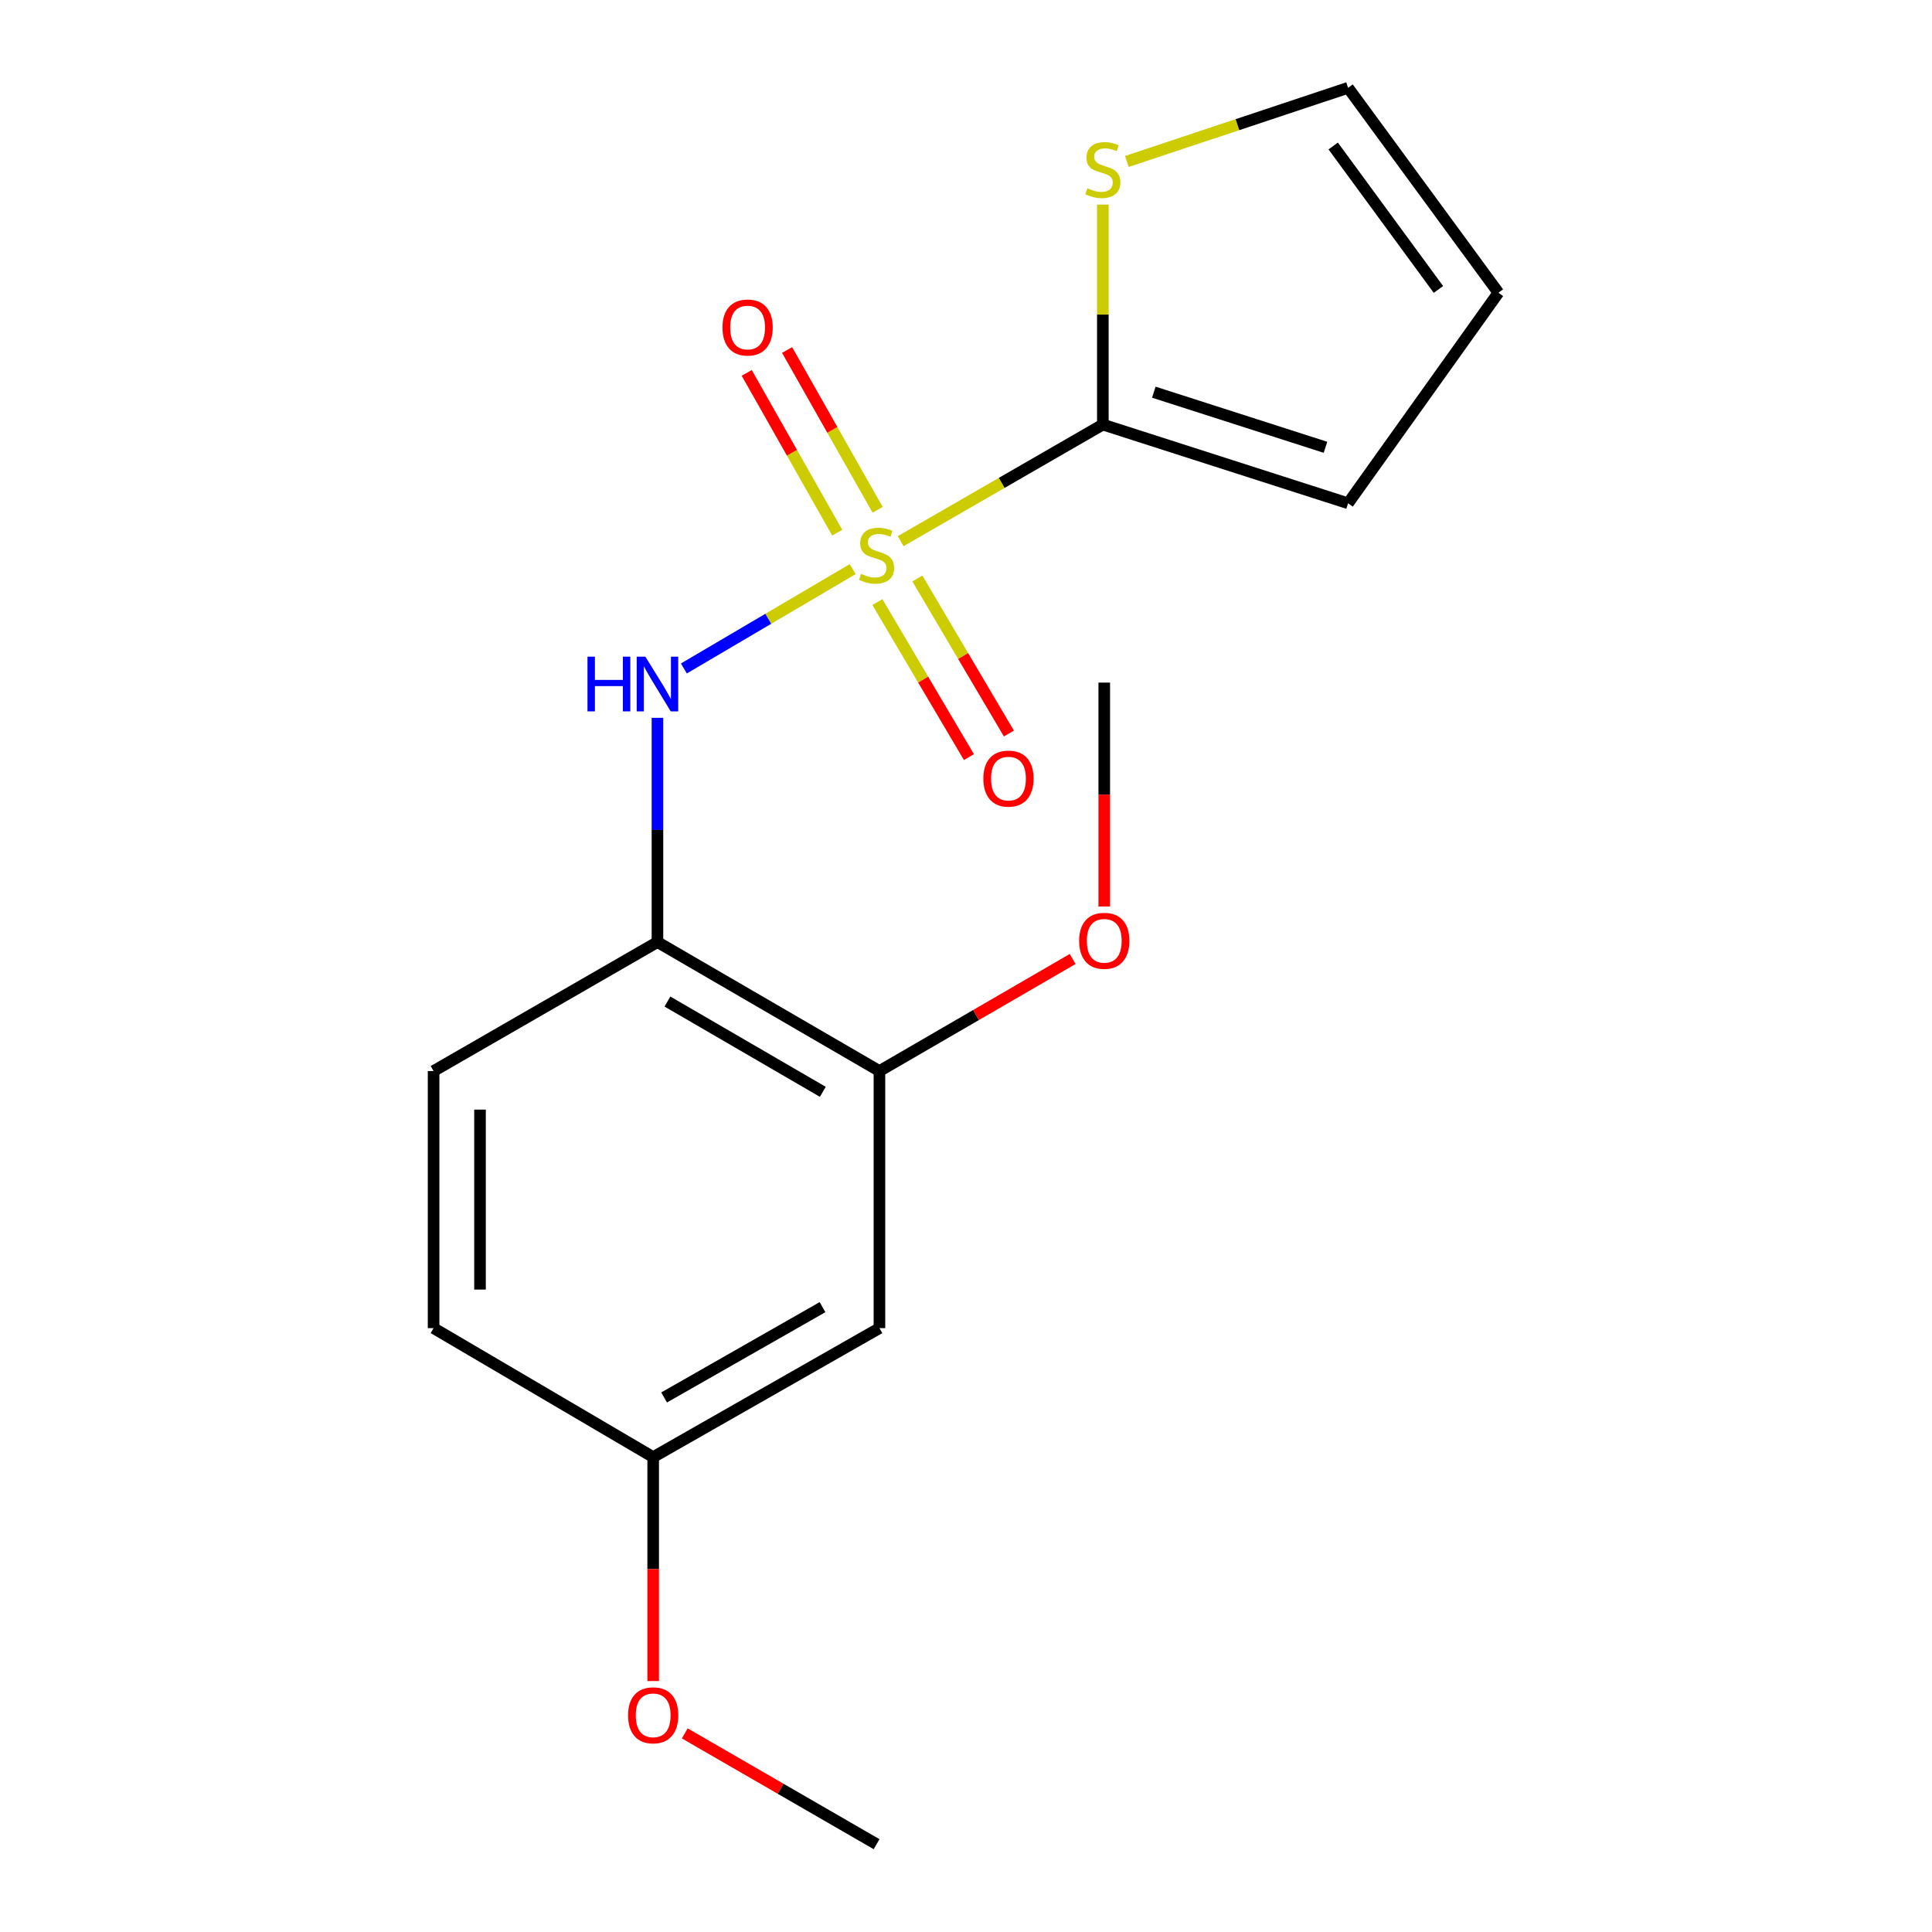 <?xml version='1.0' encoding='iso-8859-1'?>
<svg version='1.1' baseProfile='full'
              xmlns='http://www.w3.org/2000/svg'
                      xmlns:rdkit='http://www.rdkit.org/xml'
                      xmlns:xlink='http://www.w3.org/1999/xlink'
                  xml:space='preserve'
width='1000px' height='1000px' viewBox='0 0 1000 1000'>
<!-- END OF HEADER -->
<rect style='opacity:1.0;fill:#FFFFFF;stroke:none' width='1000' height='1000' x='0' y='0'> </rect>
<path class='bond-0' d='M 466.175,280.115 L 518.502,249.936' style='fill:none;fill-rule:evenodd;stroke:#CCCC00;stroke-width:6px;stroke-linecap:butt;stroke-linejoin:miter;stroke-opacity:1' />
<path class='bond-0' d='M 518.502,249.936 L 570.828,219.756' style='fill:none;fill-rule:evenodd;stroke:#000000;stroke-width:6px;stroke-linecap:butt;stroke-linejoin:miter;stroke-opacity:1' />
<path class='bond-1' d='M 441.345,294.581 L 397.658,320.291' style='fill:none;fill-rule:evenodd;stroke:#CCCC00;stroke-width:6px;stroke-linecap:butt;stroke-linejoin:miter;stroke-opacity:1' />
<path class='bond-1' d='M 397.658,320.291 L 353.97,346' style='fill:none;fill-rule:evenodd;stroke:#0000FF;stroke-width:6px;stroke-linecap:butt;stroke-linejoin:miter;stroke-opacity:1' />
<path class='bond-5' d='M 454.251,263.875 L 430.827,222.52' style='fill:none;fill-rule:evenodd;stroke:#CCCC00;stroke-width:6px;stroke-linecap:butt;stroke-linejoin:miter;stroke-opacity:1' />
<path class='bond-5' d='M 430.827,222.52 L 407.402,181.164' style='fill:none;fill-rule:evenodd;stroke:#FF0000;stroke-width:6px;stroke-linecap:butt;stroke-linejoin:miter;stroke-opacity:1' />
<path class='bond-5' d='M 433.348,275.715 L 409.924,234.359' style='fill:none;fill-rule:evenodd;stroke:#CCCC00;stroke-width:6px;stroke-linecap:butt;stroke-linejoin:miter;stroke-opacity:1' />
<path class='bond-5' d='M 409.924,234.359 L 386.499,193.004' style='fill:none;fill-rule:evenodd;stroke:#FF0000;stroke-width:6px;stroke-linecap:butt;stroke-linejoin:miter;stroke-opacity:1' />
<path class='bond-6' d='M 454.14,311.645 L 477.827,351.762' style='fill:none;fill-rule:evenodd;stroke:#CCCC00;stroke-width:6px;stroke-linecap:butt;stroke-linejoin:miter;stroke-opacity:1' />
<path class='bond-6' d='M 477.827,351.762 L 501.514,391.879' style='fill:none;fill-rule:evenodd;stroke:#FF0000;stroke-width:6px;stroke-linecap:butt;stroke-linejoin:miter;stroke-opacity:1' />
<path class='bond-6' d='M 474.826,299.431 L 498.513,339.548' style='fill:none;fill-rule:evenodd;stroke:#CCCC00;stroke-width:6px;stroke-linecap:butt;stroke-linejoin:miter;stroke-opacity:1' />
<path class='bond-6' d='M 498.513,339.548 L 522.2,379.665' style='fill:none;fill-rule:evenodd;stroke:#FF0000;stroke-width:6px;stroke-linecap:butt;stroke-linejoin:miter;stroke-opacity:1' />
<path class='bond-3' d='M 570.828,219.756 L 570.828,162.823' style='fill:none;fill-rule:evenodd;stroke:#000000;stroke-width:6px;stroke-linecap:butt;stroke-linejoin:miter;stroke-opacity:1' />
<path class='bond-3' d='M 570.828,162.823 L 570.828,105.89' style='fill:none;fill-rule:evenodd;stroke:#CCCC00;stroke-width:6px;stroke-linecap:butt;stroke-linejoin:miter;stroke-opacity:1' />
<path class='bond-8' d='M 570.828,219.756 L 697.764,260.502' style='fill:none;fill-rule:evenodd;stroke:#000000;stroke-width:6px;stroke-linecap:butt;stroke-linejoin:miter;stroke-opacity:1' />
<path class='bond-8' d='M 597.211,202.994 L 686.066,231.517' style='fill:none;fill-rule:evenodd;stroke:#000000;stroke-width:6px;stroke-linecap:butt;stroke-linejoin:miter;stroke-opacity:1' />
<path class='bond-2' d='M 340.299,371.545 L 340.299,429.58' style='fill:none;fill-rule:evenodd;stroke:#0000FF;stroke-width:6px;stroke-linecap:butt;stroke-linejoin:miter;stroke-opacity:1' />
<path class='bond-2' d='M 340.299,429.58 L 340.299,487.615' style='fill:none;fill-rule:evenodd;stroke:#000000;stroke-width:6px;stroke-linecap:butt;stroke-linejoin:miter;stroke-opacity:1' />
<path class='bond-4' d='M 340.299,487.615 L 455.197,554.372' style='fill:none;fill-rule:evenodd;stroke:#000000;stroke-width:6px;stroke-linecap:butt;stroke-linejoin:miter;stroke-opacity:1' />
<path class='bond-4' d='M 345.465,518.4 L 425.893,565.13' style='fill:none;fill-rule:evenodd;stroke:#000000;stroke-width:6px;stroke-linecap:butt;stroke-linejoin:miter;stroke-opacity:1' />
<path class='bond-10' d='M 340.299,487.615 L 224.427,554.372' style='fill:none;fill-rule:evenodd;stroke:#000000;stroke-width:6px;stroke-linecap:butt;stroke-linejoin:miter;stroke-opacity:1' />
<path class='bond-9' d='M 583.253,83.573 L 640.509,64.514' style='fill:none;fill-rule:evenodd;stroke:#CCCC00;stroke-width:6px;stroke-linecap:butt;stroke-linejoin:miter;stroke-opacity:1' />
<path class='bond-9' d='M 640.509,64.514 L 697.764,45.455' style='fill:none;fill-rule:evenodd;stroke:#000000;stroke-width:6px;stroke-linecap:butt;stroke-linejoin:miter;stroke-opacity:1' />
<path class='bond-7' d='M 455.197,554.372 L 455.197,687.434' style='fill:none;fill-rule:evenodd;stroke:#000000;stroke-width:6px;stroke-linecap:butt;stroke-linejoin:miter;stroke-opacity:1' />
<path class='bond-14' d='M 455.197,554.372 L 505.198,525.372' style='fill:none;fill-rule:evenodd;stroke:#000000;stroke-width:6px;stroke-linecap:butt;stroke-linejoin:miter;stroke-opacity:1' />
<path class='bond-14' d='M 505.198,525.372 L 555.199,496.371' style='fill:none;fill-rule:evenodd;stroke:#FF0000;stroke-width:6px;stroke-linecap:butt;stroke-linejoin:miter;stroke-opacity:1' />
<path class='bond-19' d='M 455.197,687.434 L 338.084,754.205' style='fill:none;fill-rule:evenodd;stroke:#000000;stroke-width:6px;stroke-linecap:butt;stroke-linejoin:miter;stroke-opacity:1' />
<path class='bond-19' d='M 425.731,676.58 L 343.752,723.32' style='fill:none;fill-rule:evenodd;stroke:#000000;stroke-width:6px;stroke-linecap:butt;stroke-linejoin:miter;stroke-opacity:1' />
<path class='bond-11' d='M 697.764,260.502 L 775.573,151.517' style='fill:none;fill-rule:evenodd;stroke:#000000;stroke-width:6px;stroke-linecap:butt;stroke-linejoin:miter;stroke-opacity:1' />
<path class='bond-18' d='M 697.764,45.455 L 775.573,151.517' style='fill:none;fill-rule:evenodd;stroke:#000000;stroke-width:6px;stroke-linecap:butt;stroke-linejoin:miter;stroke-opacity:1' />
<path class='bond-18' d='M 690.066,75.574 L 744.532,149.818' style='fill:none;fill-rule:evenodd;stroke:#000000;stroke-width:6px;stroke-linecap:butt;stroke-linejoin:miter;stroke-opacity:1' />
<path class='bond-13' d='M 224.427,554.372 L 224.427,687.434' style='fill:none;fill-rule:evenodd;stroke:#000000;stroke-width:6px;stroke-linecap:butt;stroke-linejoin:miter;stroke-opacity:1' />
<path class='bond-13' d='M 248.451,574.332 L 248.451,667.475' style='fill:none;fill-rule:evenodd;stroke:#000000;stroke-width:6px;stroke-linecap:butt;stroke-linejoin:miter;stroke-opacity:1' />
<path class='bond-12' d='M 338.084,754.205 L 224.427,687.434' style='fill:none;fill-rule:evenodd;stroke:#000000;stroke-width:6px;stroke-linecap:butt;stroke-linejoin:miter;stroke-opacity:1' />
<path class='bond-15' d='M 338.084,754.205 L 338.084,812.154' style='fill:none;fill-rule:evenodd;stroke:#000000;stroke-width:6px;stroke-linecap:butt;stroke-linejoin:miter;stroke-opacity:1' />
<path class='bond-15' d='M 338.084,812.154 L 338.084,870.102' style='fill:none;fill-rule:evenodd;stroke:#FF0000;stroke-width:6px;stroke-linecap:butt;stroke-linejoin:miter;stroke-opacity:1' />
<path class='bond-16' d='M 571.562,469.221 L 571.562,411.267' style='fill:none;fill-rule:evenodd;stroke:#FF0000;stroke-width:6px;stroke-linecap:butt;stroke-linejoin:miter;stroke-opacity:1' />
<path class='bond-16' d='M 571.562,411.267 L 571.562,353.312' style='fill:none;fill-rule:evenodd;stroke:#000000;stroke-width:6px;stroke-linecap:butt;stroke-linejoin:miter;stroke-opacity:1' />
<path class='bond-17' d='M 354.422,897.197 L 404.069,925.871' style='fill:none;fill-rule:evenodd;stroke:#FF0000;stroke-width:6px;stroke-linecap:butt;stroke-linejoin:miter;stroke-opacity:1' />
<path class='bond-17' d='M 404.069,925.871 L 453.715,954.545' style='fill:none;fill-rule:evenodd;stroke:#000000;stroke-width:6px;stroke-linecap:butt;stroke-linejoin:miter;stroke-opacity:1' />
<path  class='atom-0' d='M 445.715 297.021
Q 446.035 297.141, 447.355 297.701
Q 448.675 298.261, 450.115 298.621
Q 451.595 298.941, 453.035 298.941
Q 455.715 298.941, 457.275 297.661
Q 458.835 296.341, 458.835 294.061
Q 458.835 292.501, 458.035 291.541
Q 457.275 290.581, 456.075 290.061
Q 454.875 289.541, 452.875 288.941
Q 450.355 288.181, 448.835 287.461
Q 447.355 286.741, 446.275 285.221
Q 445.235 283.701, 445.235 281.141
Q 445.235 277.581, 447.635 275.381
Q 450.075 273.181, 454.875 273.181
Q 458.155 273.181, 461.875 274.741
L 460.955 277.821
Q 457.555 276.421, 454.995 276.421
Q 452.235 276.421, 450.715 277.581
Q 449.195 278.701, 449.235 280.661
Q 449.235 282.181, 449.995 283.101
Q 450.795 284.021, 451.915 284.541
Q 453.075 285.061, 454.995 285.661
Q 457.555 286.461, 459.075 287.261
Q 460.595 288.061, 461.675 289.701
Q 462.795 291.301, 462.795 294.061
Q 462.795 297.981, 460.155 300.101
Q 457.555 302.181, 453.195 302.181
Q 450.675 302.181, 448.755 301.621
Q 446.875 301.101, 444.635 300.181
L 445.715 297.021
' fill='#CCCC00'/>
<path  class='atom-2' d='M 304.079 339.886
L 307.919 339.886
L 307.919 351.926
L 322.399 351.926
L 322.399 339.886
L 326.239 339.886
L 326.239 368.206
L 322.399 368.206
L 322.399 355.126
L 307.919 355.126
L 307.919 368.206
L 304.079 368.206
L 304.079 339.886
' fill='#0000FF'/>
<path  class='atom-2' d='M 334.039 339.886
L 343.319 354.886
Q 344.239 356.366, 345.719 359.046
Q 347.199 361.726, 347.279 361.886
L 347.279 339.886
L 351.039 339.886
L 351.039 368.206
L 347.159 368.206
L 337.199 351.806
Q 336.039 349.886, 334.799 347.686
Q 333.599 345.486, 333.239 344.806
L 333.239 368.206
L 329.559 368.206
L 329.559 339.886
L 334.039 339.886
' fill='#0000FF'/>
<path  class='atom-4' d='M 562.828 97.429
Q 563.148 97.549, 564.468 98.109
Q 565.788 98.669, 567.228 99.029
Q 568.708 99.349, 570.148 99.349
Q 572.828 99.349, 574.388 98.069
Q 575.948 96.749, 575.948 94.469
Q 575.948 92.909, 575.148 91.949
Q 574.388 90.989, 573.188 90.469
Q 571.988 89.949, 569.988 89.349
Q 567.468 88.589, 565.948 87.869
Q 564.468 87.149, 563.388 85.629
Q 562.348 84.109, 562.348 81.549
Q 562.348 77.989, 564.748 75.789
Q 567.188 73.589, 571.988 73.589
Q 575.268 73.589, 578.988 75.149
L 578.068 78.229
Q 574.668 76.829, 572.108 76.829
Q 569.348 76.829, 567.828 77.989
Q 566.308 79.109, 566.348 81.069
Q 566.348 82.589, 567.108 83.509
Q 567.908 84.429, 569.028 84.949
Q 570.188 85.469, 572.108 86.069
Q 574.668 86.869, 576.188 87.669
Q 577.708 88.469, 578.788 90.109
Q 579.908 91.709, 579.908 94.469
Q 579.908 98.389, 577.268 100.509
Q 574.668 102.589, 570.308 102.589
Q 567.788 102.589, 565.868 102.029
Q 563.988 101.509, 561.748 100.589
L 562.828 97.429
' fill='#CCCC00'/>
<path  class='atom-6' d='M 373.958 169.521
Q 373.958 162.721, 377.318 158.921
Q 380.678 155.121, 386.958 155.121
Q 393.238 155.121, 396.598 158.921
Q 399.958 162.721, 399.958 169.521
Q 399.958 176.401, 396.558 180.321
Q 393.158 184.201, 386.958 184.201
Q 380.718 184.201, 377.318 180.321
Q 373.958 176.441, 373.958 169.521
M 386.958 181.001
Q 391.278 181.001, 393.598 178.121
Q 395.958 175.201, 395.958 169.521
Q 395.958 163.961, 393.598 161.161
Q 391.278 158.321, 386.958 158.321
Q 382.638 158.321, 380.278 161.121
Q 377.958 163.921, 377.958 169.521
Q 377.958 175.241, 380.278 178.121
Q 382.638 181.001, 386.958 181.001
' fill='#FF0000'/>
<path  class='atom-7' d='M 508.981 403
Q 508.981 396.2, 512.341 392.4
Q 515.701 388.6, 521.981 388.6
Q 528.261 388.6, 531.621 392.4
Q 534.981 396.2, 534.981 403
Q 534.981 409.88, 531.581 413.8
Q 528.181 417.68, 521.981 417.68
Q 515.741 417.68, 512.341 413.8
Q 508.981 409.92, 508.981 403
M 521.981 414.48
Q 526.301 414.48, 528.621 411.6
Q 530.981 408.68, 530.981 403
Q 530.981 397.44, 528.621 394.64
Q 526.301 391.8, 521.981 391.8
Q 517.661 391.8, 515.301 394.6
Q 512.981 397.4, 512.981 403
Q 512.981 408.72, 515.301 411.6
Q 517.661 414.48, 521.981 414.48
' fill='#FF0000'/>
<path  class='atom-15' d='M 558.562 486.961
Q 558.562 480.161, 561.922 476.361
Q 565.282 472.561, 571.562 472.561
Q 577.842 472.561, 581.202 476.361
Q 584.562 480.161, 584.562 486.961
Q 584.562 493.841, 581.162 497.761
Q 577.762 501.641, 571.562 501.641
Q 565.322 501.641, 561.922 497.761
Q 558.562 493.881, 558.562 486.961
M 571.562 498.441
Q 575.882 498.441, 578.202 495.561
Q 580.562 492.641, 580.562 486.961
Q 580.562 481.401, 578.202 478.601
Q 575.882 475.761, 571.562 475.761
Q 567.242 475.761, 564.882 478.561
Q 562.562 481.361, 562.562 486.961
Q 562.562 492.681, 564.882 495.561
Q 567.242 498.441, 571.562 498.441
' fill='#FF0000'/>
<path  class='atom-16' d='M 325.084 887.841
Q 325.084 881.041, 328.444 877.241
Q 331.804 873.441, 338.084 873.441
Q 344.364 873.441, 347.724 877.241
Q 351.084 881.041, 351.084 887.841
Q 351.084 894.721, 347.684 898.641
Q 344.284 902.521, 338.084 902.521
Q 331.844 902.521, 328.444 898.641
Q 325.084 894.761, 325.084 887.841
M 338.084 899.321
Q 342.404 899.321, 344.724 896.441
Q 347.084 893.521, 347.084 887.841
Q 347.084 882.281, 344.724 879.481
Q 342.404 876.641, 338.084 876.641
Q 333.764 876.641, 331.404 879.441
Q 329.084 882.241, 329.084 887.841
Q 329.084 893.561, 331.404 896.441
Q 333.764 899.321, 338.084 899.321
' fill='#FF0000'/>
</svg>
